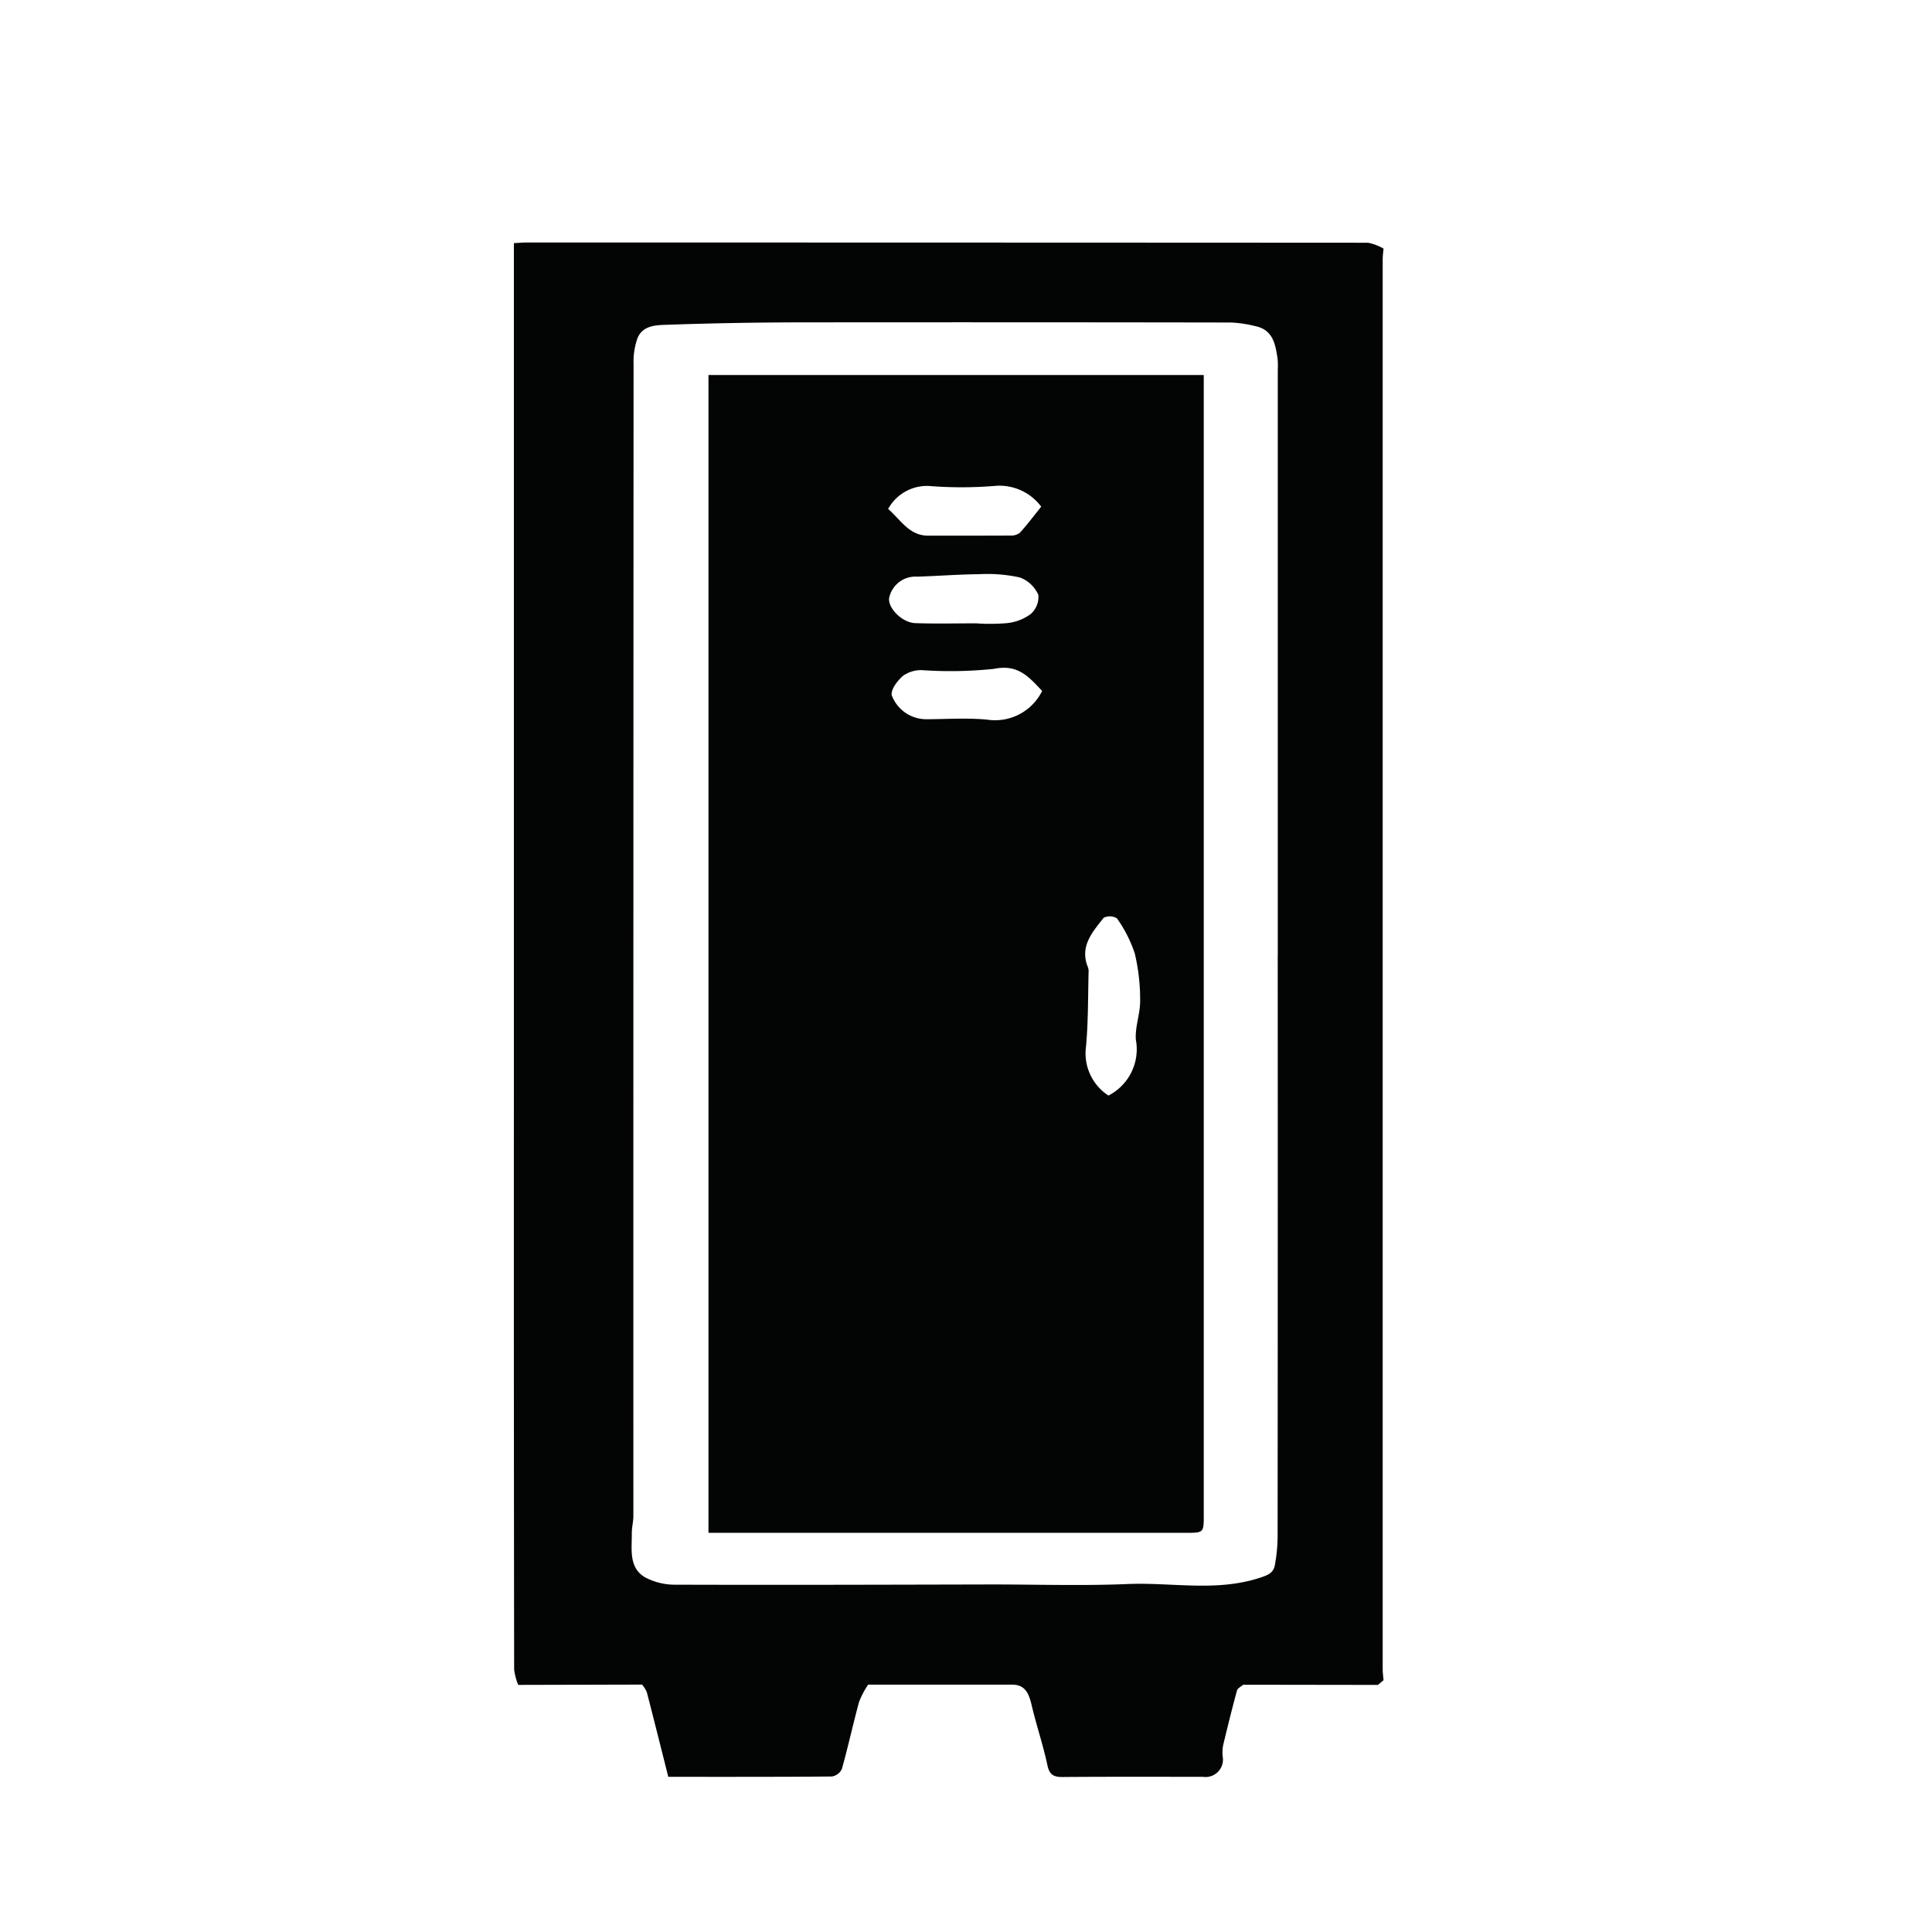 <?xml version="1.0" encoding="UTF-8"?>
<svg xmlns="http://www.w3.org/2000/svg" xmlns:xlink="http://www.w3.org/1999/xlink" width="90" height="90" viewBox="0 0 90 90">
  <defs>
    <clipPath id="clip-path">
      <rect id="Rectangle_3781" data-name="Rectangle 3781" width="40.511" height="71.483" fill="none"></rect>
    </clipPath>
  </defs>
  <g id="Group_2266" data-name="Group 2266" transform="translate(-39.544 -731.379)">
    <path id="Path_25117" data-name="Path 25117" d="M10.776,0H79.224A10.8,10.8,0,0,1,90,10.776V79.224A10.8,10.8,0,0,1,79.224,90H10.776A10.8,10.8,0,0,1,0,79.224V10.776A10.743,10.743,0,0,1,10.776,0Z" transform="translate(39.544 731.379)" fill="none"></path>
    <g id="Group_2212" data-name="Group 2212" transform="translate(63.483 742.676)">
      <g id="Group_2211" data-name="Group 2211" transform="translate(0 0.002)" clip-path="url(#clip-path)">
        <path id="Path_25136" data-name="Path 25136" d="M16.5,67.183a4.123,4.123,0,0,0-.42.8c-.283,1.036-.509,2.087-.8,3.122a.623.623,0,0,1-.463.354c-2.542.022-5.083.016-7.625.016-.337-1.339-.662-2.644-1-3.945a1.437,1.437,0,0,0-.22-.352L.2,67.192a2.886,2.886,0,0,1-.188-.713Q-.006,53.208,0,39.937V.028C.213.019.4,0,.58,0q19.6,0,39.21.011a2.287,2.287,0,0,1,.721.274c-.013.164-.039.33-.039.5q0,32.844,0,65.688c0,.166.026.333.04.5-.088.073-.177.147-.262.22l-6.275-.009c-.1.088-.259.159-.289.265-.232.852-.445,1.71-.65,2.569a1.93,1.93,0,0,0-.02.5.81.81,0,0,1-.917.956c-2.182,0-4.364-.009-6.546.009-.423,0-.606-.112-.7-.553-.2-.939-.513-1.854-.733-2.79-.128-.544-.3-.98-.956-.96H16.5m19.085-34h0q0-13.623,0-27.246a3.635,3.635,0,0,0-.008-.51c-.1-.679-.21-1.359-1.045-1.53a5.72,5.72,0,0,0-1.114-.167q-10.042-.017-20.084-.007-3.085.005-6.17.111c-.517.018-1.161.016-1.407.629a3.279,3.279,0,0,0-.182,1.2q-.012,26.831-.009,53.662c0,.271-.076.541-.073.812.007.747-.155,1.6.627,2.053a2.992,2.992,0,0,0,1.443.337c4.909.015,9.818,0,14.727-.011,2.1,0,4.211.068,6.311-.02,2.051-.086,4.125.376,6.161-.295.375-.124.622-.227.686-.584a7.529,7.529,0,0,0,.129-1.315q.011-13.559.005-27.118" transform="translate(0 -0.002)" fill="#030404"></path>
        <path id="Path_25137" data-name="Path 25137" d="M179.148,175.883V121.946h23.073v.663q0,26.222,0,52.444c0,.829,0,.829-.847.829H179.148Zm18.631-20.37a2.423,2.423,0,0,0,1.278-2.606c-.042-.587.2-1.192.2-1.787a9.279,9.279,0,0,0-.25-2.228,6.105,6.105,0,0,0-.832-1.636.651.651,0,0,0-.616-.027c-.5.643-1.094,1.28-.769,2.217a.722.722,0,0,1,.067.237c-.031,1.181-.014,2.367-.121,3.541a2.347,2.347,0,0,0,1.045,2.289m-6.11-22s0,0,0,.006a9.461,9.461,0,0,0,1.4-.016,2.247,2.247,0,0,0,1.084-.418,1.062,1.062,0,0,0,.361-.894,1.519,1.519,0,0,0-.861-.813,7,7,0,0,0-1.879-.153c-.969.008-1.938.085-2.907.115a1.246,1.246,0,0,0-1.308,1.017c-.037.469.616,1.127,1.222,1.148.962.033,1.927.009,2.89.009m3.018,3.148c-.613-.643-1.112-1.26-2.243-1.027a19.448,19.448,0,0,1-3.359.06,1.462,1.462,0,0,0-.873.26c-.259.226-.578.634-.532.907a1.718,1.718,0,0,0,1.581,1.119c.954,0,1.914-.071,2.859.019a2.445,2.445,0,0,0,2.568-1.337m-.044-8.585a2.425,2.425,0,0,0-2.174-.964,19,19,0,0,1-3.072,0,2.069,2.069,0,0,0-1.884,1.071c.591.514.979,1.246,1.867,1.246,1.275,0,2.549,0,3.824-.006a.665.665,0,0,0,.445-.129c.35-.386.664-.806.994-1.216" transform="translate(-170.084 -115.776)" fill="#030404"></path>
      </g>
    </g>
  </g>
</svg>
